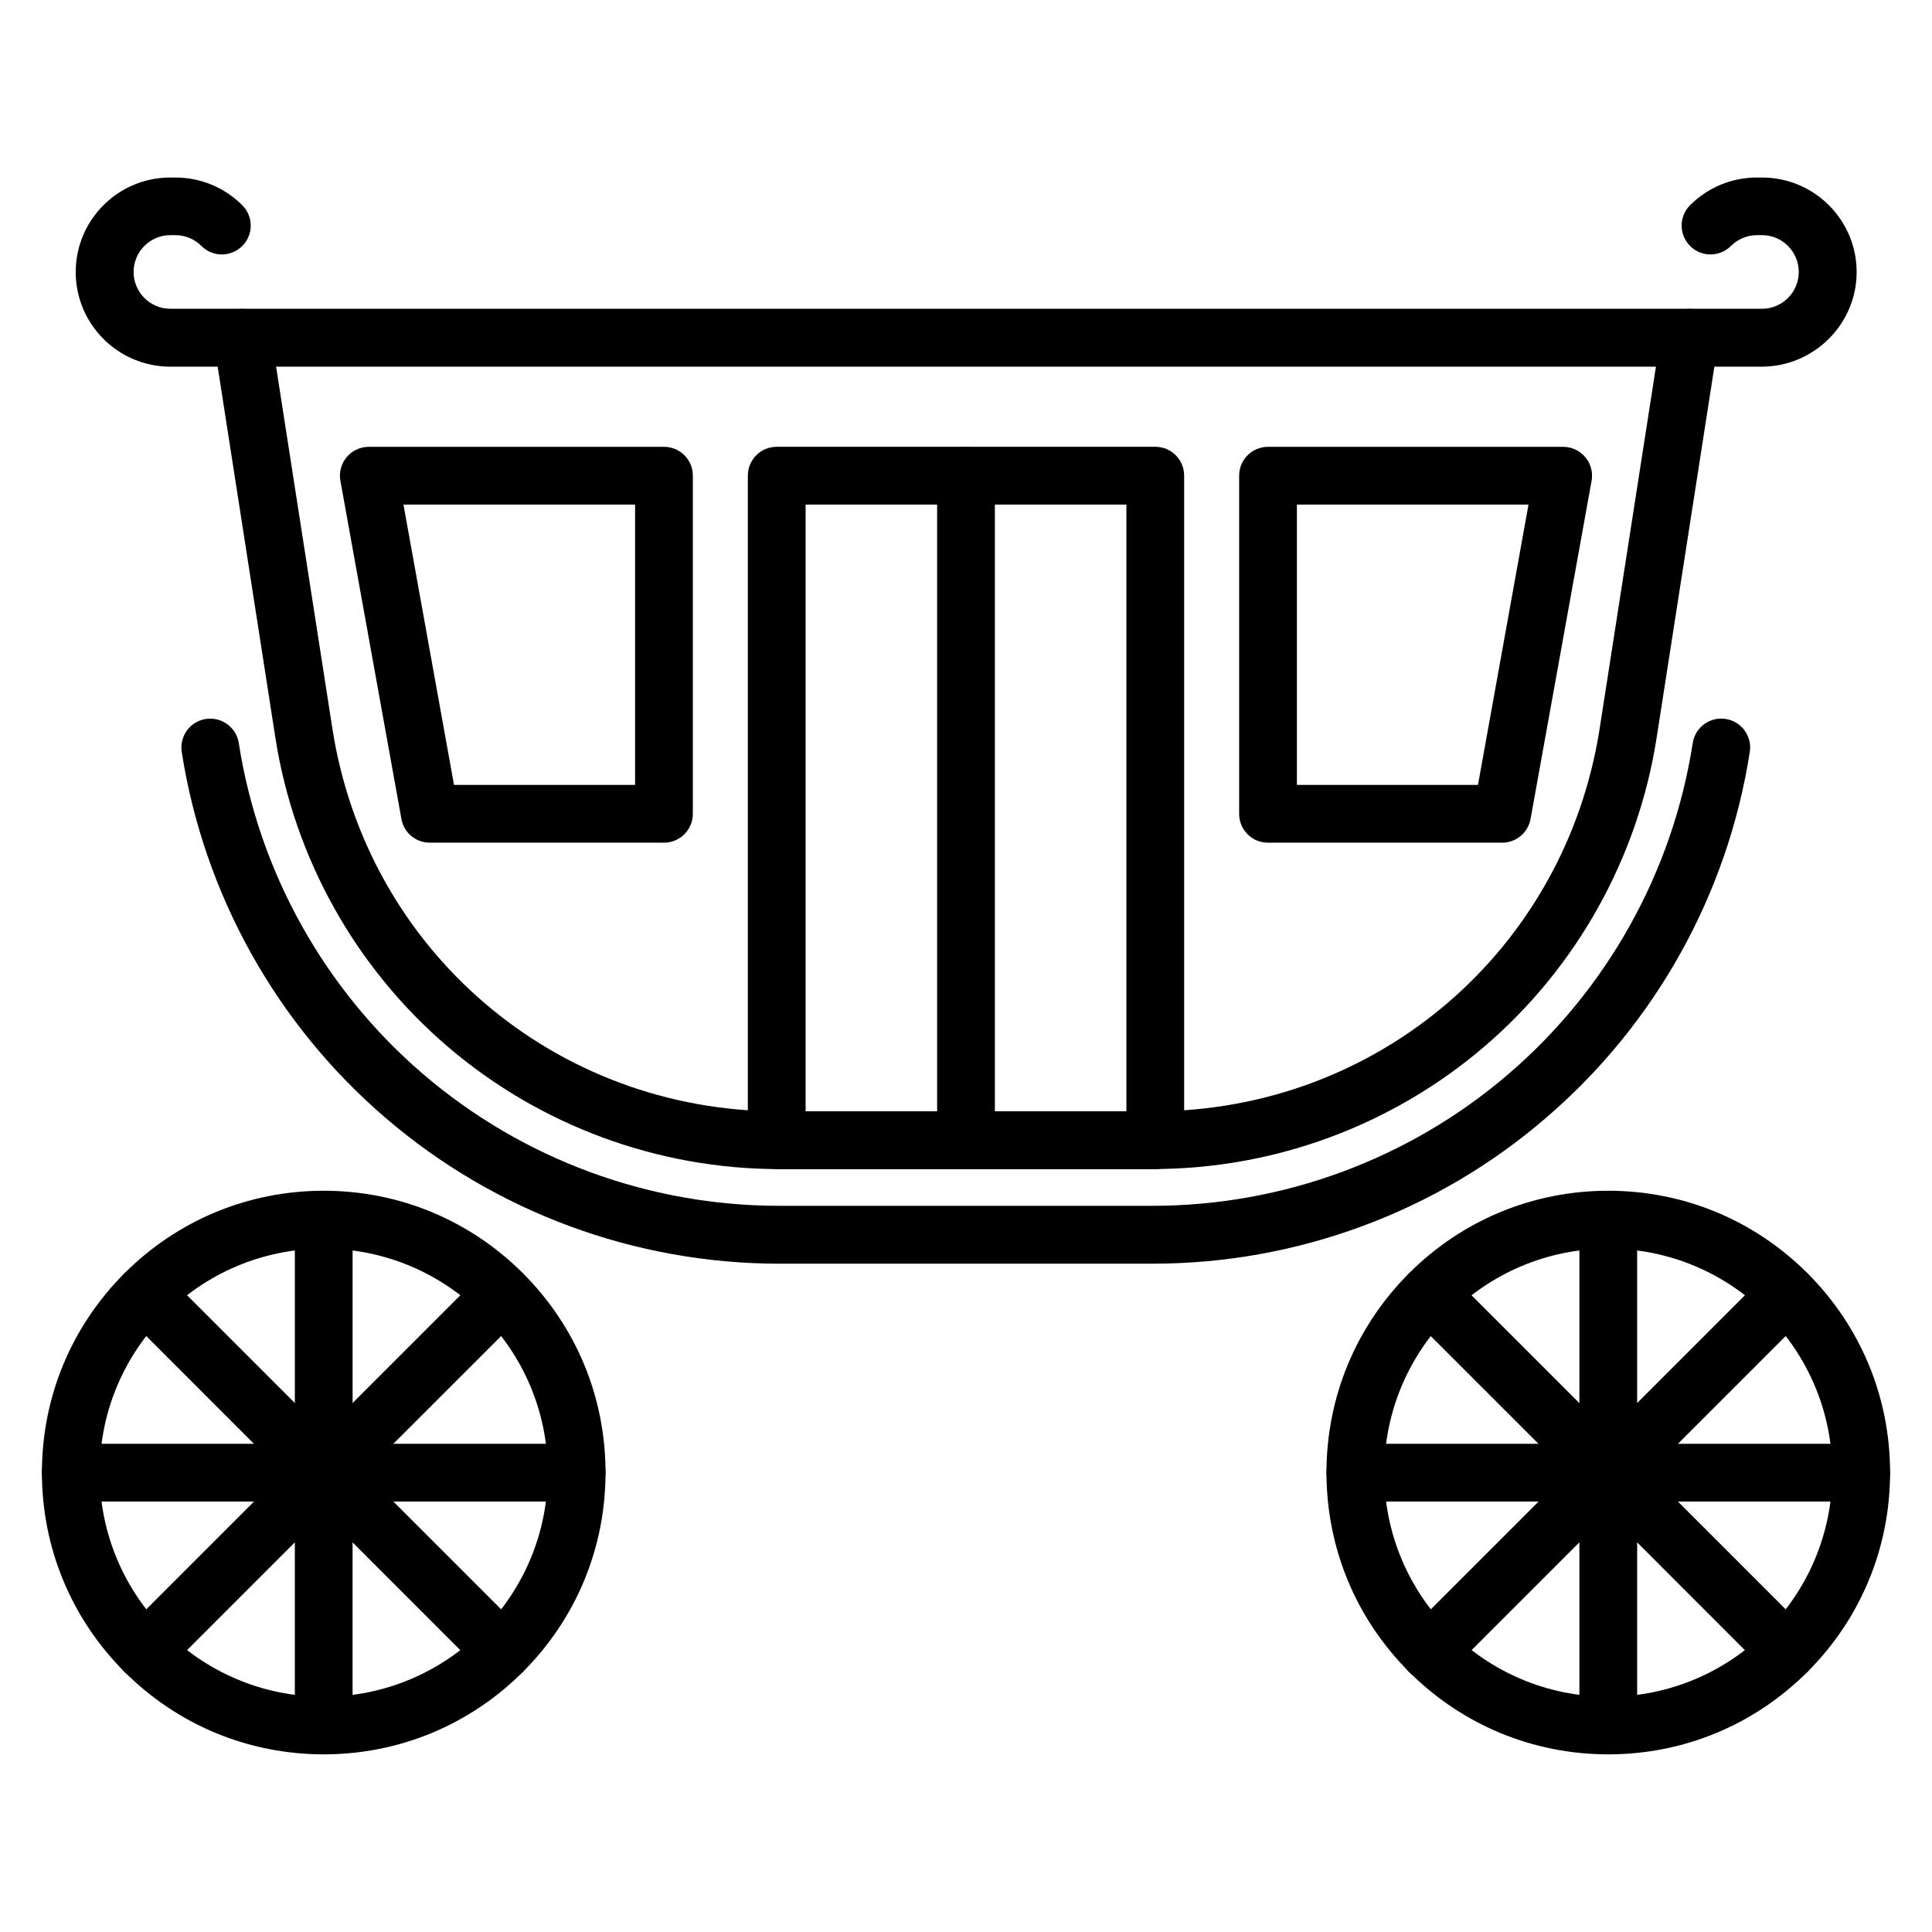 <?xml version="1.0" encoding="UTF-8"?>
<!-- Uploaded to: SVG Repo, www.svgrepo.com, Generator: SVG Repo Mixer Tools -->
<svg fill="#000000" width="800px" height="800px" version="1.1" viewBox="144 144 512 512" xmlns="http://www.w3.org/2000/svg">
 <g>
  <path d="m449.49 478.89h-98.977c-38.199 0-75.219-13.68-104.24-38.551-29.016-24.84-48.211-59.309-54.113-97.062-0.637-4.176 2.199-8.098 6.379-8.738 4.176-0.637 8.098 2.199 8.738 6.379 5.324 34.148 22.703 65.336 48.914 87.781 26.242 22.48 59.723 34.852 94.258 34.852h98.973c34.566 0 68.047-12.371 94.258-34.852 26.242-22.48 43.621-53.664 48.914-87.785 0.637-4.176 4.559-7.047 8.738-6.379 4.176 0.637 7.047 4.559 6.379 8.738-5.867 37.754-25.094 72.223-54.113 97.062-28.891 24.875-65.91 38.555-104.11 38.555z"/>
  <path d="m449.49 453.82h-98.977c-32.207 0-63.453-11.543-87.91-32.492-24.461-20.949-40.691-50.062-45.633-81.887l-16.293-104.75c-0.637-4.176 2.199-8.098 6.379-8.738 4.176-0.637 8.098 2.199 8.738 6.379l16.293 104.75c9.148 58.766 58.957 101.43 118.43 101.43h98.977c59.469 0 109.28-42.664 118.43-101.43l16.293-104.75c0.637-4.176 4.559-7.047 8.738-6.379 4.176 0.637 7.047 4.559 6.379 8.738l-16.297 104.74c-4.941 31.824-21.141 60.902-45.629 81.887-24.457 20.949-55.676 32.492-87.91 32.492z"/>
  <path d="m450.16 453.82h-100.32c-4.242 0-7.652-3.41-7.652-7.652v-176.11c0-4.242 3.41-7.652 7.652-7.652h100.32c4.242 0 7.652 3.41 7.652 7.652v176.11c0 4.211-3.41 7.656-7.652 7.656zm-92.664-15.305h85.012v-160.8h-85.012z"/>
  <path d="m400 453.82c-4.242 0-7.652-3.41-7.652-7.652v-176.11c0-4.242 3.41-7.652 7.652-7.652s7.652 3.41 7.652 7.652v176.11c0 4.211-3.414 7.656-7.652 7.656z"/>
  <path d="m542.09 367.32h-62.051c-4.242 0-7.652-3.41-7.652-7.652v-89.602c0-4.242 3.41-7.652 7.652-7.652h78.219c2.266 0 4.434 1.02 5.867 2.742 1.465 1.754 2.074 4.051 1.656 6.281l-16.168 89.602c-0.668 3.633-3.824 6.281-7.523 6.281zm-54.398-15.309h47.988l13.391-74.297-61.379 0.004z"/>
  <path d="m319.96 367.32h-62.055c-3.699 0-6.887-2.648-7.523-6.281l-16.168-89.602c-0.414-2.231 0.191-4.527 1.656-6.281s3.602-2.742 5.867-2.742l78.223-0.004c4.242 0 7.652 3.41 7.652 7.652v89.602c0 4.242-3.445 7.656-7.652 7.656zm-55.645-15.309h47.988v-74.297l-61.379 0.004z"/>
  <path d="m229.79 608.92c-19.961 0-38.711-7.781-52.805-21.875s-21.875-32.844-21.875-52.805c0-19.961 7.781-38.711 21.875-52.805s32.844-21.875 52.805-21.875c19.961 0 38.711 7.781 52.805 21.875s21.875 32.844 21.875 52.805c0 19.961-7.781 38.711-21.875 52.805-14.129 14.125-32.879 21.875-52.805 21.875zm0-134.02c-32.746 0-59.371 26.625-59.371 59.371 0 32.746 26.625 59.371 59.371 59.371 32.746 0 59.371-26.625 59.371-59.371 0-32.742-26.656-59.371-59.371-59.371z"/>
  <path d="m229.79 541.93c-4.242 0-7.652-3.41-7.652-7.652v-67.027c0-4.242 3.41-7.652 7.652-7.652 4.242 0 7.652 3.41 7.652 7.652v67.027c0 4.207-3.445 7.652-7.652 7.652z"/>
  <path d="m229.79 541.93c-1.945 0-3.922-0.734-5.422-2.231l-47.383-47.418c-2.996-2.996-2.996-7.844 0-10.809 2.996-2.996 7.844-2.996 10.809 0l47.383 47.383c2.996 2.996 2.996 7.844 0 10.809-1.465 1.5-3.441 2.266-5.387 2.266z"/>
  <path d="m229.79 541.93h-67.027c-4.242 0-7.652-3.41-7.652-7.652 0-4.242 3.41-7.652 7.652-7.652h67.027c4.242 0 7.652 3.41 7.652 7.652 0 4.242-3.445 7.652-7.652 7.652z"/>
  <path d="m182.4 589.31c-1.945 0-3.922-0.734-5.422-2.231-2.996-2.996-2.996-7.844 0-10.809l47.383-47.383c2.996-2.996 7.844-2.996 10.809 0 2.996 2.996 2.996 7.844 0 10.809l-47.383 47.383c-1.496 1.465-3.441 2.231-5.387 2.231z"/>
  <path d="m229.79 608.92c-4.242 0-7.652-3.41-7.652-7.652l-0.004-67.027c0-4.242 3.41-7.652 7.652-7.652 4.242 0 7.652 3.41 7.652 7.652v67.027c0.004 4.238-3.441 7.652-7.648 7.652z"/>
  <path d="m277.17 589.31c-1.945 0-3.922-0.734-5.422-2.231l-47.383-47.414c-2.996-2.996-2.996-7.844 0-10.809 2.996-2.965 7.844-2.996 10.809 0l47.383 47.383c2.996 2.996 2.996 7.844 0 10.809-1.465 1.496-3.441 2.262-5.387 2.262z"/>
  <path d="m296.81 541.93h-67.023c-4.242 0-7.652-3.41-7.652-7.652 0-4.242 3.41-7.652 7.652-7.652h67.027c4.242 0 7.652 3.41 7.652 7.652-0.004 4.242-3.445 7.652-7.656 7.652z"/>
  <path d="m229.79 541.93c-1.945 0-3.922-0.734-5.422-2.231-2.996-2.996-2.996-7.844 0-10.809l47.383-47.383c2.996-2.996 7.844-2.996 10.809 0 2.996 2.996 2.996 7.844 0 10.809l-47.383 47.352c-1.465 1.496-3.441 2.262-5.387 2.262z"/>
  <path d="m570.21 608.92c-19.961 0-38.711-7.781-52.805-21.875s-21.875-32.844-21.875-52.805c0-19.961 7.781-38.711 21.875-52.805s32.844-21.875 52.805-21.875c19.961 0 38.711 7.781 52.805 21.875s21.875 32.844 21.875 52.805c0 19.961-7.781 38.711-21.875 52.805s-32.844 21.875-52.805 21.875zm0-134.02c-32.746 0-59.371 26.625-59.371 59.371 0 32.746 26.625 59.371 59.371 59.371 32.746 0 59.371-26.625 59.371-59.371 0-32.742-26.625-59.371-59.371-59.371z"/>
  <path d="m570.21 541.93c-4.242 0-7.652-3.41-7.652-7.652v-67.027c0-4.242 3.41-7.652 7.652-7.652 4.242 0 7.652 3.41 7.652 7.652v67.027c0 4.207-3.414 7.652-7.652 7.652z"/>
  <path d="m570.21 541.93c-1.945 0-3.922-0.734-5.422-2.231l-47.383-47.383c-2.996-2.996-2.996-7.844 0-10.809 2.996-2.996 7.844-2.996 10.809 0l47.383 47.383c2.996 2.996 2.996 7.844 0 10.809-1.465 1.465-3.41 2.231-5.387 2.231z"/>
  <path d="m570.21 541.93h-67.027c-4.242 0-7.652-3.41-7.652-7.652 0-4.242 3.41-7.652 7.652-7.652h67.027c4.242 0 7.652 3.41 7.652 7.652 0 4.242-3.414 7.652-7.652 7.652z"/>
  <path d="m522.82 589.31c-1.945 0-3.922-0.734-5.422-2.231-2.996-2.996-2.996-7.844 0-10.809l47.383-47.383c2.996-2.996 7.844-2.996 10.809 0 2.996 2.996 2.996 7.844 0 10.809l-47.383 47.383c-1.461 1.465-3.441 2.231-5.387 2.231z"/>
  <path d="m570.21 608.92c-4.242 0-7.652-3.41-7.652-7.652v-67.027c0-4.242 3.41-7.652 7.652-7.652 4.242 0 7.652 3.41 7.652 7.652v67.027c0 4.238-3.414 7.652-7.652 7.652z"/>
  <path d="m617.59 589.31c-1.945 0-3.922-0.734-5.422-2.231l-47.383-47.414c-2.996-2.996-2.996-7.844 0-10.809 2.996-2.996 7.844-2.996 10.809 0l47.383 47.383c2.996 2.996 2.996 7.844 0 10.809-1.465 1.496-3.41 2.262-5.387 2.262z"/>
  <path d="m637.23 541.93h-67.027c-4.242 0-7.652-3.41-7.652-7.652 0-4.242 3.41-7.652 7.652-7.652h67.027c4.242 0 7.652 3.41 7.652 7.652 0 4.242-3.41 7.652-7.652 7.652z"/>
  <path d="m570.21 541.93c-1.945 0-3.922-0.734-5.422-2.231-2.996-2.996-2.996-7.844 0-10.809l47.383-47.383c2.996-2.996 7.844-2.996 10.809 0 2.996 2.996 2.996 7.844 0 10.809l-47.352 47.352c-1.496 1.496-3.441 2.262-5.418 2.262z"/>
  <path d="m610.86 241.17h-421.73c-13.809 0-25.062-11.223-25.062-25.062s11.223-25.062 25.062-25.062h1.34c6.695 0 12.977 2.613 17.73 7.332 2.996 2.996 2.996 7.844 0 10.809-2.996 2.996-7.844 2.996-10.809 0-1.816-1.816-4.336-2.871-6.887-2.871h-1.34c-5.391 0-9.758 4.367-9.758 9.758s4.367 9.758 9.758 9.758h421.77c5.391 0 9.758-4.367 9.758-9.758s-4.367-9.758-9.758-9.758h-1.34c-2.551 0-5.07 1.051-6.887 2.871-2.996 2.996-7.844 2.996-10.809 0-2.996-2.996-2.996-7.844 0-10.809 4.719-4.719 11.031-7.332 17.73-7.332h1.34c13.809 0 25.062 11.223 25.062 25.062-0.008 13.836-11.359 25.062-25.168 25.062z"/>
 </g>
</svg>